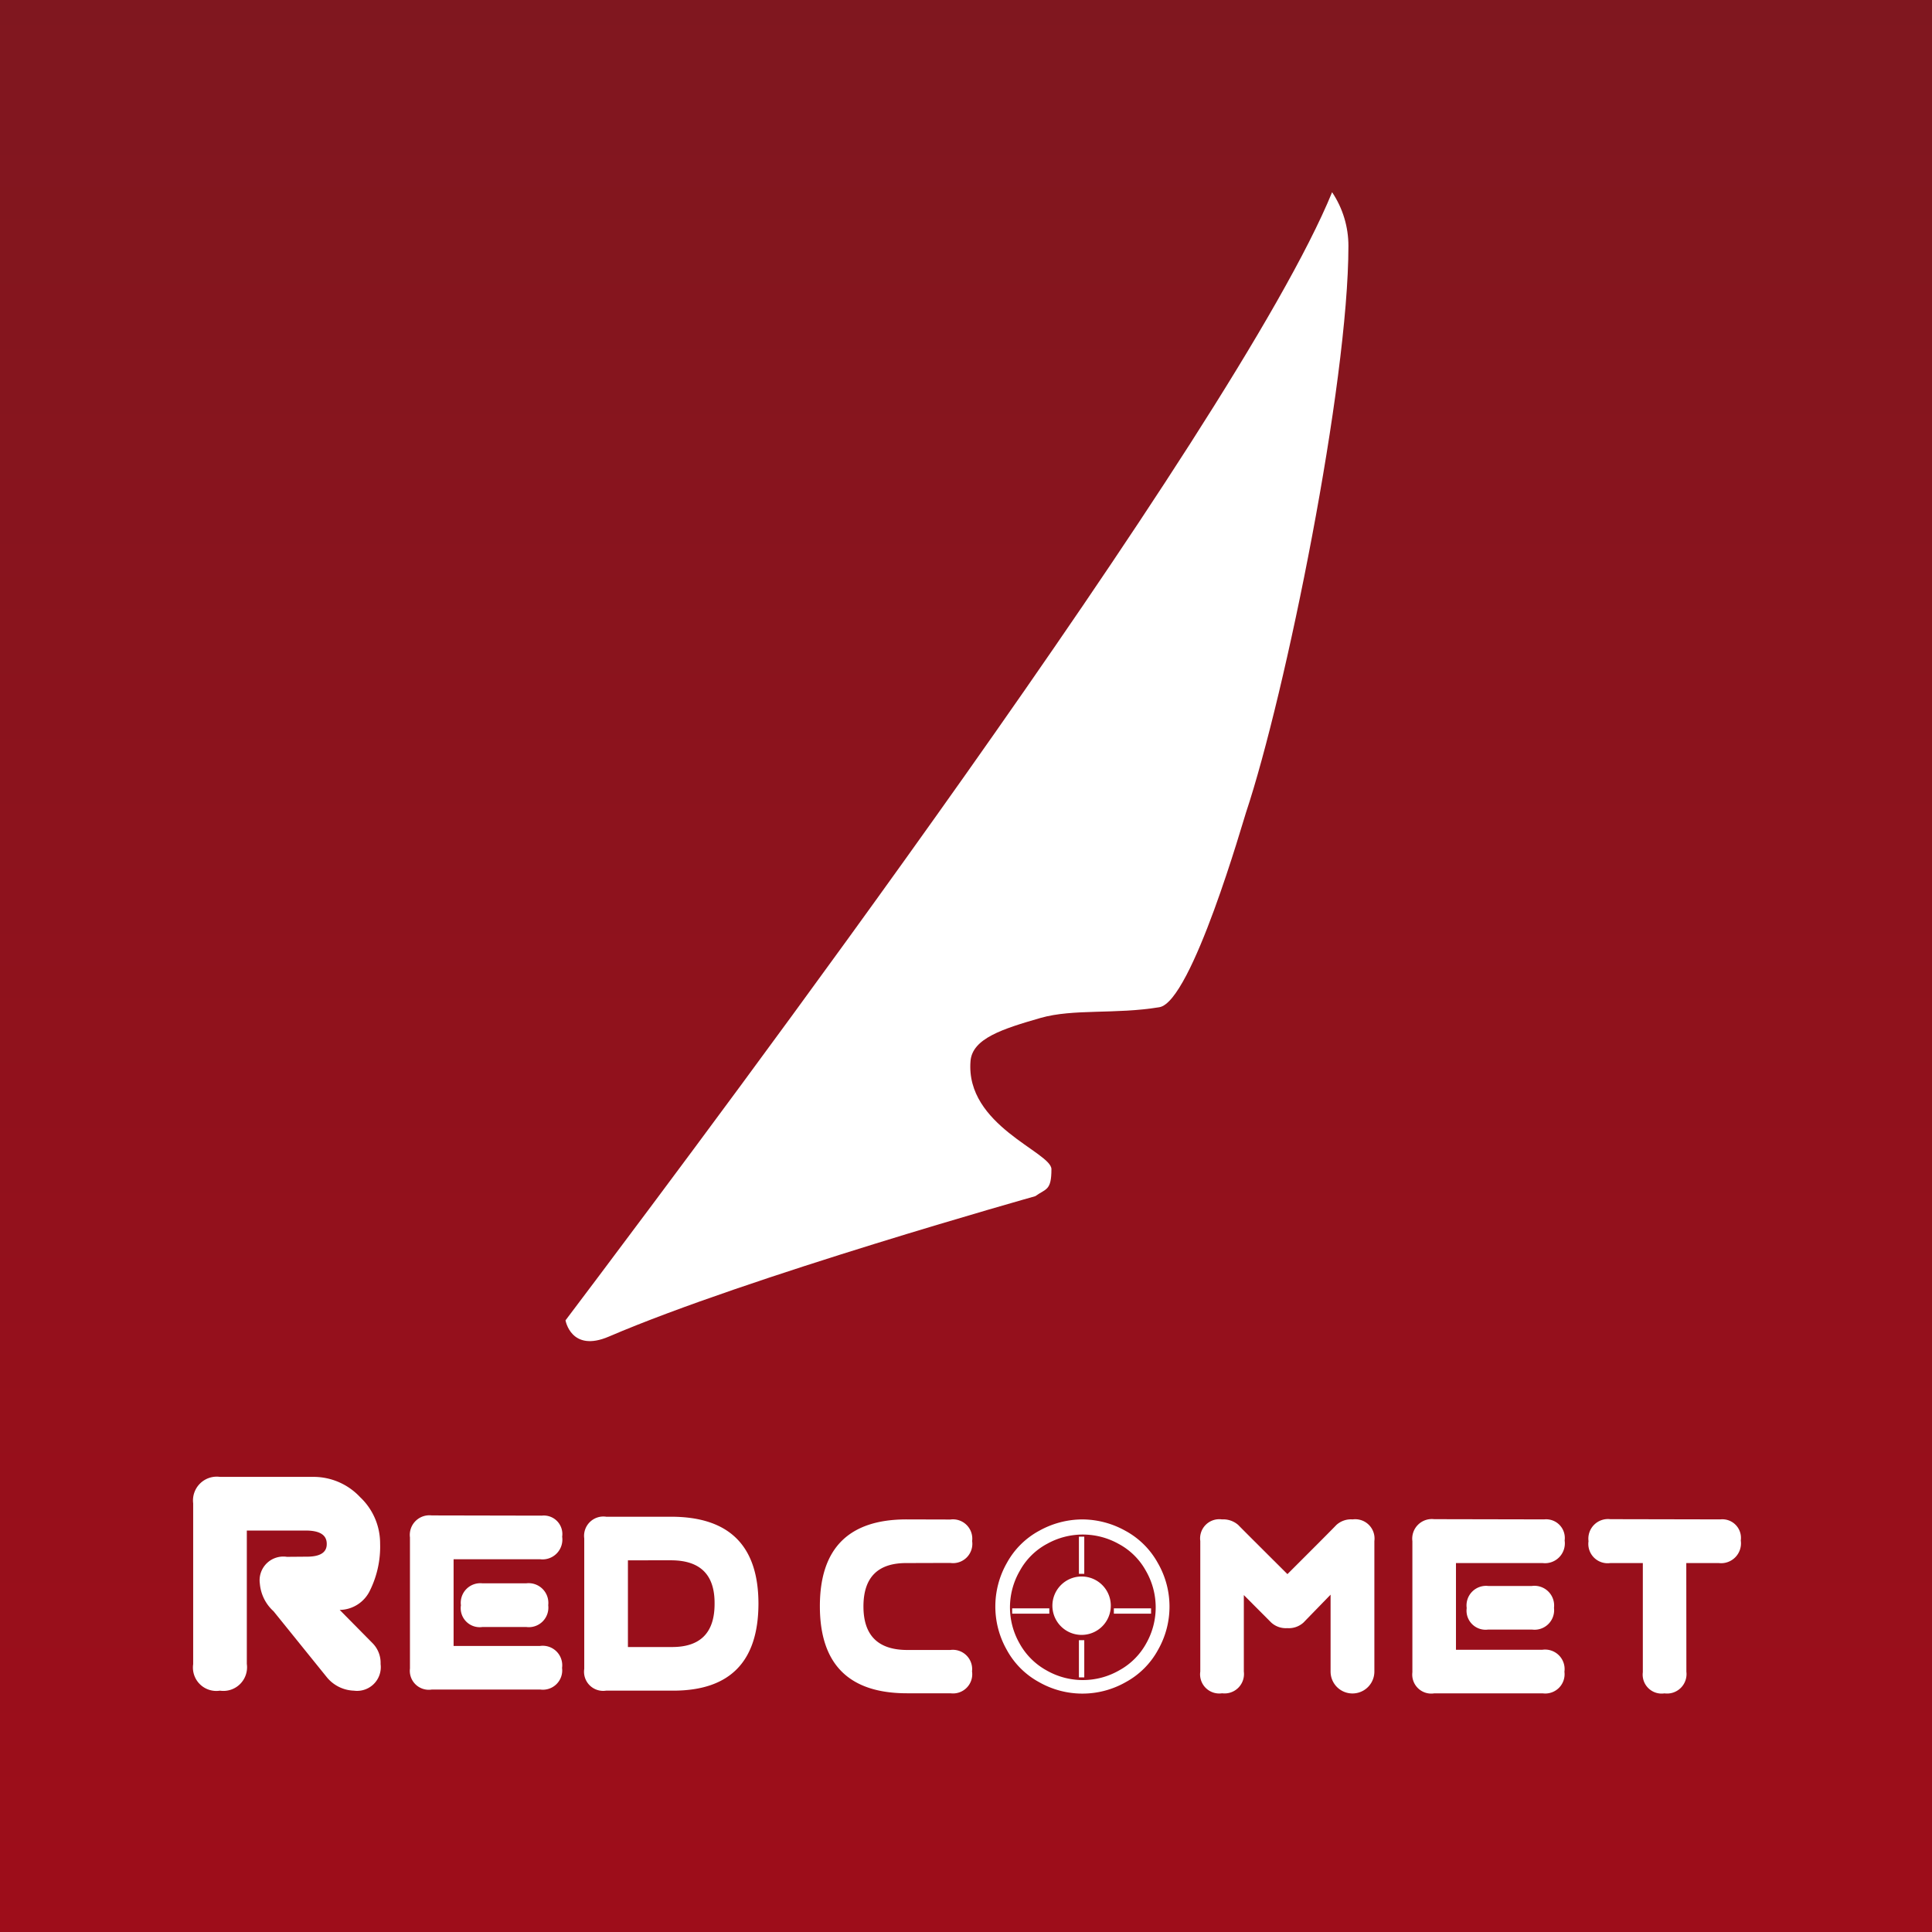 <svg xmlns="http://www.w3.org/2000/svg" xmlns:xlink="http://www.w3.org/1999/xlink" width="150" height="150" viewBox="0 0 150 150">
  <rect x="0" y="0" width="150" height="150" fill="#808080" stroke="none"/>
  <defs>
    <linearGradient id="linear-gradient" x1="0.5" x2="0.5" y2="1" gradientUnits="objectBoundingBox">
      <stop offset="0" stop-color="#80171f"/>
      <stop offset="1" stop-color="#9e0d1a"/>
    </linearGradient>
    <clipPath id="clip-path">
      <path id="路径_1" data-name="路径 1" d="M2.792,84.549.268,87.9S.7,90.42,3.631,89.162c10.8-4.637,33.106-10.9,33.106-10.9.839-.6,1.258-.419,1.258-2.1,0-1.323-6.686-3.379-6.282-8.387.137-1.766,2.508-2.508,5.444-3.355,2.548-.726,5.815-.266,9.218-.831,2.524-.419,6.565-14.67,6.718-15.089,3.089-9.266,7.96-33.34,7.96-44.009A7.48,7.48,0,0,0,59.786.313C52.245,18.757,10.454,74.331,2.792,84.549" transform="translate(-0.268 -0.313)" fill="none"/>
    </clipPath>
    <linearGradient id="linear-gradient-2" x1="0.079" y1="0.943" x2="0.183" y2="0.943" gradientUnits="objectBoundingBox">
      <stop offset="0" stop-color="#fff"/>
      <stop offset="0.315" stop-color="#fff"/>
      <stop offset="1" stop-color="#fff"/>
    </linearGradient>
  </defs>
  <g id="组_379" data-name="组 379" transform="translate(318 127)">
    <rect id="矩形_125" data-name="矩形 125" width="150" height="150" transform="translate(-318 -127)" fill="url(#linear-gradient)"/>
    <g id="组_4" data-name="组 4" transform="translate(-274.094 -112.076)">
      <g id="组_3" data-name="组 3" transform="translate(0 0)" clip-path="url(#clip-path)">
        <rect id="矩形_4" data-name="矩形 4" width="77.349" height="100.319" transform="translate(-17.409 3.501) rotate(-11.365)" fill="url(#linear-gradient-2)"/>
      </g>
    </g>
    <g id="组_241" data-name="组 241" transform="translate(-303 -12.336)">
      <g id="组_240" data-name="组 240">
        <path id="路径_12" data-name="路径 12" d="M15.2.048h7.283a4.952,4.952,0,0,1,3.6,1.573,4.931,4.931,0,0,1,1.554,3.6,7.69,7.69,0,0,1-.779,3.628A2.646,2.646,0,0,1,24.5,10.378l2.563,2.595a2.166,2.166,0,0,1,.611,1.605A1.843,1.843,0,0,1,25.6,16.647a2.837,2.837,0,0,1-2.082-1.021L19.362,10.48A3.251,3.251,0,0,1,18.3,8.343,1.841,1.841,0,0,1,20.4,6.256l1.476-.012q1.638.022,1.617-1c0-.687-.545-1.029-1.627-1.029H17.288V14.57A1.837,1.837,0,0,1,15.2,16.647a1.816,1.816,0,0,1-2.077-2.057V2.105A1.845,1.845,0,0,1,15.2.048" transform="translate(-13.125 -0.048)" fill="#fff"/>
        <path id="路径_13" data-name="路径 13" d="M21.7,1.273l8.546.017a1.438,1.438,0,0,1,1.583,1.637,1.538,1.538,0,0,1-1.705,1.749H23.4v6.731h6.711a1.514,1.514,0,0,1,1.71,1.705,1.5,1.5,0,0,1-1.676,1.681H21.7a1.473,1.473,0,0,1-1.688-1.637V2.978A1.522,1.522,0,0,1,21.7,1.273" transform="translate(-3.183 1.72)" fill="#fff"/>
        <path id="路径_14" data-name="路径 14" d="M53.212,5.23a1.518,1.518,0,0,1,1.671-1.715h3.394a1.529,1.529,0,0,1,1.713,1.7A1.519,1.519,0,0,1,58.284,6.9h-3.4A1.482,1.482,0,0,1,53.212,5.23" transform="translate(45.662 4.955)" fill="#fff"/>
        <path id="路径_15" data-name="路径 15" d="M21.563,5.146a1.518,1.518,0,0,1,1.671-1.715h3.391a1.532,1.532,0,0,1,1.715,1.7,1.517,1.517,0,0,1-1.705,1.691h-3.4a1.477,1.477,0,0,1-1.676-1.671" transform="translate(-0.776 4.834)" fill="#fff"/>
        <path id="路径_16" data-name="路径 16" d="M27.134,1.315H32.2q6.765.011,6.768,6.755-.015,6.732-6.589,6.748H27.134a1.484,1.484,0,0,1-1.691-1.691V3a1.5,1.5,0,0,1,1.691-1.688m1.7,3.386v6.733h3.386q3.361.022,3.342-3.386.018-3.331-3.352-3.347Z" transform="translate(4.918 1.78)" fill="#fff"/>
        <path id="路径_17" data-name="路径 17" d="M39.616,1.4,43,1.409A1.5,1.5,0,0,1,44.69,3.08a1.5,1.5,0,0,1-1.7,1.7l-3.372.01q-3.368-.026-3.367,3.369,0,3.361,3.376,3.379h3.362A1.5,1.5,0,0,1,44.681,13.2a1.491,1.491,0,0,1-1.666,1.7H39.633q-6.761,0-6.765-6.755T39.616,1.4" transform="translate(15.787 1.902)" fill="#fff"/>
        <path id="路径_18" data-name="路径 18" d="M46.531,1.4a1.759,1.759,0,0,1,1.261.43q.4.414,3.821,3.819Q55,2.269,55.412,1.834A1.684,1.684,0,0,1,56.673,1.4,1.5,1.5,0,0,1,58.364,3.08l0,10.134a1.7,1.7,0,1,1-3.4,0V7.243q-1.7,1.748-2.113,2.174a1.7,1.7,0,0,1-1.258.425,1.675,1.675,0,0,1-1.244-.44L48.229,7.275v5.939A1.507,1.507,0,0,1,46.541,14.9a1.487,1.487,0,0,1-1.693-1.688V3.08A1.488,1.488,0,0,1,46.531,1.4" transform="translate(33.342 1.902)" fill="#fff"/>
        <path id="路径_19" data-name="路径 19" d="M53.174,1.392l8.546.017a1.451,1.451,0,0,1,1.588,1.639A1.541,1.541,0,0,1,61.6,4.8H54.87v6.731h6.711a1.515,1.515,0,0,1,1.71,1.705,1.5,1.5,0,0,1-1.671,1.681H53.174a1.475,1.475,0,0,1-1.688-1.639V3.1a1.524,1.524,0,0,1,1.688-1.708" transform="translate(43.171 1.892)" fill="#fff"/>
        <path id="路径_20" data-name="路径 20" d="M50.733,7.673a5.98,5.98,0,1,1-5.978-5.978,5.98,5.98,0,0,1,5.978,5.978" transform="translate(24.437 2.329)" fill="#80171f" opacity="0"/>
        <path id="路径_21" data-name="路径 21" d="M58.771,1.392l8.546.017a1.445,1.445,0,0,1,1.588,1.639A1.541,1.541,0,0,1,67.2,4.8H64.674l.007,8.436a1.51,1.51,0,0,1-1.7,1.681A1.471,1.471,0,0,1,61.3,13.273L61.3,4.8H58.771a1.5,1.5,0,0,1-1.688-1.7,1.524,1.524,0,0,1,1.688-1.708" transform="translate(51.249 1.892)" fill="#fff"/>
        <path id="路径_22" data-name="路径 22" d="M44.742,5.481a2.267,2.267,0,1,1-2.267-2.267,2.264,2.264,0,0,1,2.267,2.267" transform="translate(26.5 4.521)" fill="#fff"/>
        <path id="路径_23" data-name="路径 23" d="M45.145,1.4a6.905,6.905,0,0,1,3.323.872A6.3,6.3,0,0,1,51,4.772a6.775,6.775,0,0,1,.022,6.758,6.24,6.24,0,0,1-2.5,2.5,6.8,6.8,0,0,1-6.741,0,6.252,6.252,0,0,1-2.5-2.5,6.831,6.831,0,0,1,.01-6.758,6.244,6.244,0,0,1,2.524-2.5,6.926,6.926,0,0,1,3.33-.872M42.4,3.3A5.211,5.211,0,0,0,40.293,5.39a5.645,5.645,0,0,0-.015,5.649,5.324,5.324,0,0,0,2.094,2.086,5.667,5.667,0,0,0,5.627,0,5.283,5.283,0,0,0,2.1-2.086A5.677,5.677,0,0,0,50.08,5.39,5.229,5.229,0,0,0,47.964,3.3a5.694,5.694,0,0,0-5.563,0" transform="translate(23.886 1.903)" fill="#fff"/>
        <rect id="矩形_5" data-name="矩形 5" width="0.415" height="2.885" transform="translate(68.767 4.642)" fill="#fff"/>
        <rect id="矩形_6" data-name="矩形 6" width="0.415" height="2.888" transform="translate(68.767 12.68)" fill="#fff"/>
        <rect id="矩形_7" data-name="矩形 7" width="2.883" height="0.413" transform="translate(63.585 10.208)" fill="#fff"/>
        <rect id="矩形_8" data-name="矩形 8" width="2.888" height="0.413" transform="translate(71.48 10.208)" fill="#fff"/>
      </g>
    </g>
  </g>
</svg>
